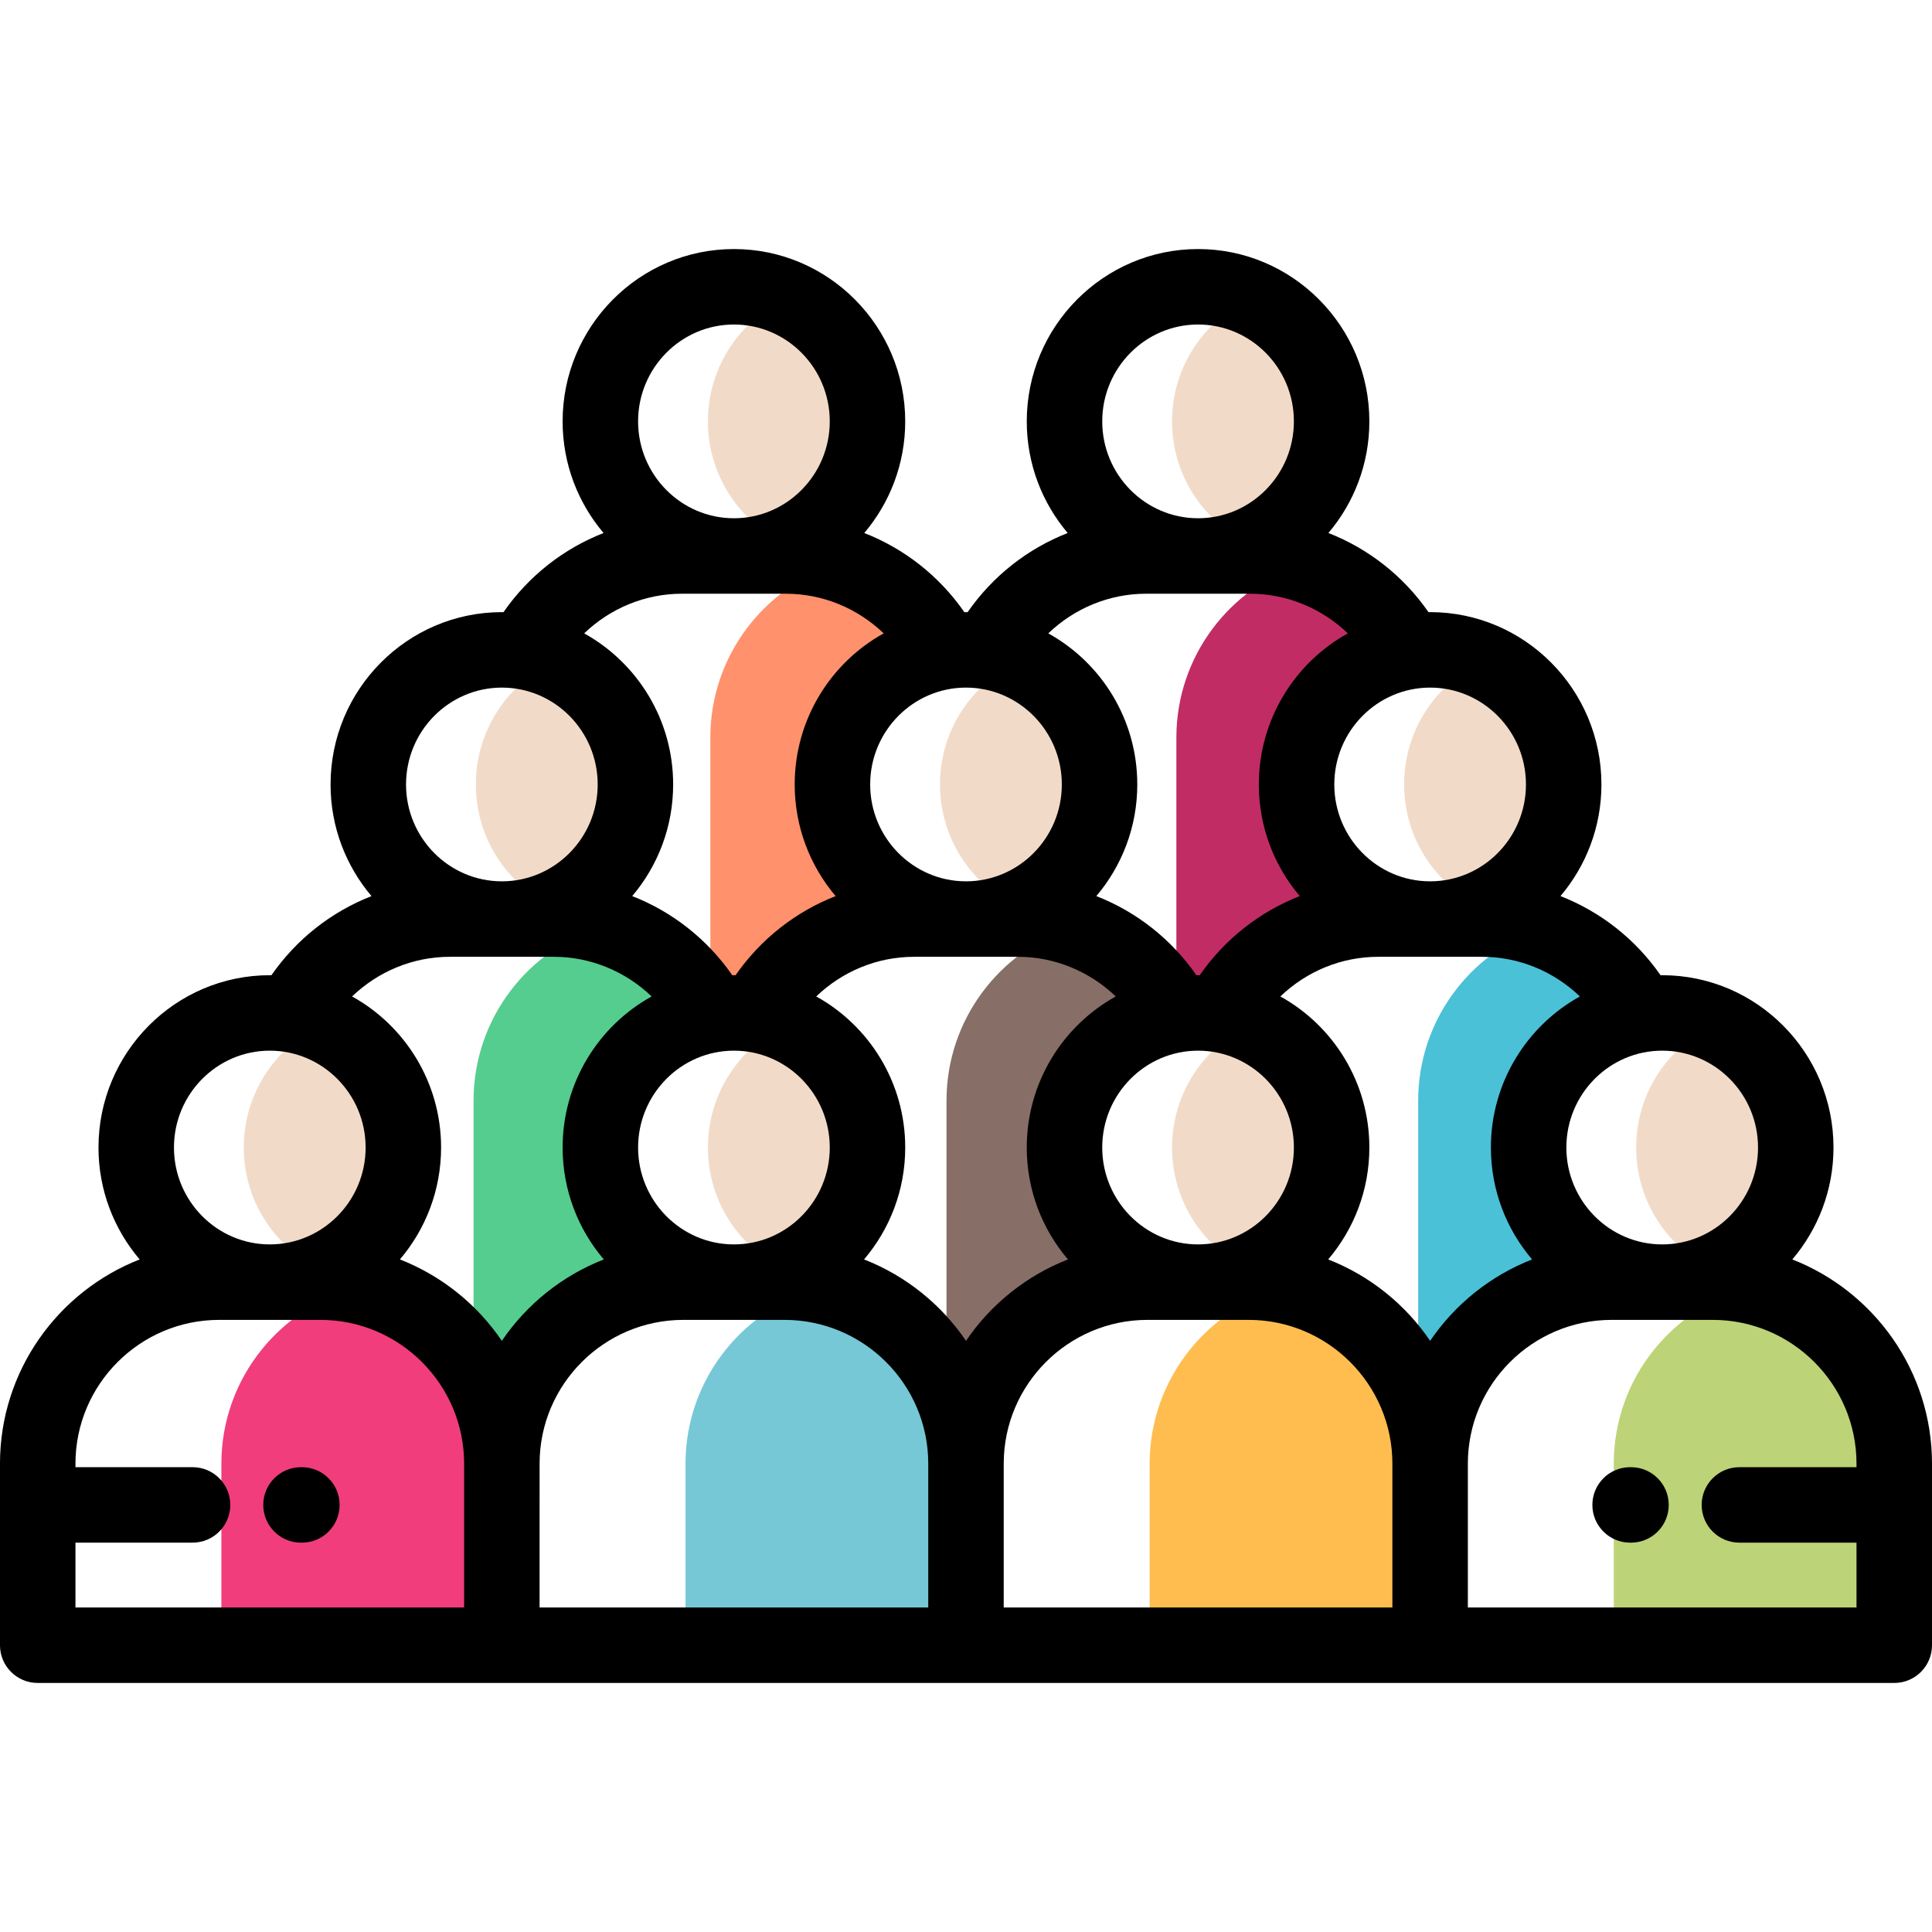 <svg height="512pt" viewBox="0 -66 512 512" width="512pt" xmlns="http://www.w3.org/2000/svg"><g fill-rule="evenodd"><path d="m250.277 106.684c-5.938-11.047-16.043-19.52-28.156-23.254-19.547 6.023-33.871 24.418-33.871 46.02v72.512c.176.312.355.625.527.941 1.863-.305 3.773-.465 5.723-.465s3.859.16 5.723.469c8.09-15.059 23.918-25.344 42.016-25.344h13.762c-19.551 0-35.398-15.969-35.398-35.672 0-17.734 12.848-32.449 29.676-35.207zm0 0" fill="#ff916c"/><path d="m373.277 106.684c-5.898-10.973-15.91-19.41-27.914-23.176-19.418 6.102-33.613 24.434-33.613 45.945v73.402c.008.016.02.031.027.047 1.863-.305 3.773-.465 5.723-.465s3.859.16 5.723.469c8.09-15.055 23.918-25.344 42.016-25.344h13.762c-19.551 0-35.395-15.969-35.395-35.668 0-17.738 12.844-32.453 29.672-35.211zm0 0" fill="#c22c65"/><path d="m188.777 202.902c-6.035-11.23-16.379-19.805-28.758-23.438-19.879 5.816-34.52 24.363-34.52 46.207v70.438c4.738 7.465 7.5 16.312 7.5 25.781 0-26.461 21.48-48.109 47.734-48.109h13.766c-19.551 0-35.398-15.973-35.398-35.672 0-17.738 12.848-32.449 29.676-35.207zm0 0" fill="#55cd8e"/><path d="m250.832 225.672v74.547c3.297 6.523 5.168 13.887 5.168 21.672 0-26.461 21.48-48.109 47.734-48.109h13.766c-19.551 0-35.395-15.969-35.395-35.672 0-17.734 12.844-32.449 29.672-35.203-5.848-10.883-15.742-19.27-27.609-23.086-19.273 6.191-33.336 24.445-33.336 45.852zm0 0" fill="#876e67"/><path d="m375.832 225.672v79.066c2.039 5.336 3.168 11.117 3.168 17.152 0-26.461 21.48-48.109 47.734-48.109h13.766c-19.551 0-35.395-15.969-35.395-35.672 0-17.738 12.844-32.449 29.672-35.203-5.68-10.574-15.18-18.789-26.598-22.746-18.762 6.492-32.348 24.477-32.348 45.512zm0 0" fill="#4bc1d7"/><path d="m208.75 13.02c-12.449 5.527-21.145 18.062-21.145 32.652s8.695 27.125 21.145 32.652c12.449-5.527 21.145-18.062 21.145-32.652s-8.695-27.125-21.145-32.652zm0 0" fill="#f1dbc8"/><path d="m331.75 13.02c-12.449 5.527-21.145 18.062-21.145 32.652s8.695 27.125 21.145 32.652c12.449-5.527 21.145-18.062 21.145-32.652s-8.695-27.125-21.145-32.652zm0 0" fill="#f1dbc8"/><path d="m147.25 109.238c-12.449 5.527-21.145 18.062-21.145 32.656 0 14.59 8.695 27.125 21.145 32.652 12.449-5.527 21.145-18.062 21.145-32.652 0-14.59-8.695-27.129-21.145-32.656zm0 0" fill="#f1dbc8"/><path d="m270.25 109.238c-12.449 5.527-21.145 18.062-21.145 32.656 0 14.59 8.695 27.125 21.145 32.652 12.449-5.527 21.145-18.062 21.145-32.652 0-14.594-8.695-27.129-21.145-32.656zm0 0" fill="#f1dbc8"/><path d="m393.246 109.238c-12.445 5.527-21.141 18.066-21.141 32.656 0 14.59 8.695 27.125 21.145 32.652 12.449-5.527 21.145-18.062 21.145-32.652 0-14.594-8.695-27.129-21.148-32.656zm0 0" fill="#f1dbc8"/><path d="m85.75 205.457c-12.449 5.527-21.145 18.062-21.145 32.652s8.695 27.129 21.145 32.656c12.449-5.527 21.145-18.066 21.145-32.656s-8.695-27.125-21.145-32.652zm0 0" fill="#f1dbc8"/><path d="m208.75 205.457c-12.449 5.527-21.148 18.062-21.148 32.652s8.699 27.129 21.148 32.656c12.449-5.527 21.145-18.066 21.145-32.656s-8.695-27.129-21.145-32.652zm0 0" fill="#f1dbc8"/><path d="m331.75 205.457c-12.449 5.523-21.145 18.062-21.145 32.652s8.695 27.129 21.145 32.656c12.449-5.527 21.145-18.066 21.145-32.656s-8.695-27.125-21.145-32.652zm0 0" fill="#f1dbc8"/><path d="m454.75 205.457c-12.449 5.523-21.148 18.062-21.148 32.652s8.699 27.129 21.148 32.652c12.449-5.527 21.145-18.062 21.145-32.652s-8.695-27.125-21.145-32.652zm0 0" fill="#f1dbc8"/><path d="m464.832 274.992c-21.211 4.883-37.164 24.098-37.164 46.898v48.109h74.332v-48.109c0-22.801-15.957-42.016-37.168-46.898zm0 0" fill="#bdd377"/><path d="m341.832 274.992c-21.211 4.883-37.164 24.098-37.164 46.898v48.109h74.332v-48.109c0-22.801-15.957-42.016-37.168-46.898zm0 0" fill="#ffbd50"/><path d="m218.832 274.992c-21.211 4.883-37.164 24.098-37.164 46.898v48.109h74.332v-48.109c0-22.801-15.957-42.016-37.168-46.898zm0 0" fill="#76c8d6"/><path d="m95.832 274.992c-21.211 4.883-37.164 24.098-37.164 46.898v48.109h74.332v-48.109c0-22.801-15.957-42.016-37.168-46.898zm0 0" fill="#f13d7c"/></g><path d="m432.234 322.82h-.238c-5.52 0-10 4.477-10 10 0 5.523 4.48 10 10 10h.238c5.523 0 10-4.477 10-10 0-5.523-4.477-10-10-10zm0 0"/><path d="m502 380c5.523 0 10-4.477 10-10v-37.16c0-.008 0-.016 0-.023 0-.004 0-.012 0-.02v-10.906c0-24.602-15.375-45.668-37.016-54.129 6.793-7.988 10.91-18.34 10.91-29.652 0-25.184-20.363-45.672-45.395-45.672-.145 0-.289.012-.434.012-6.656-9.59-15.926-16.844-26.523-20.977 6.758-7.977 10.852-18.305 10.852-29.582 0-25.184-20.363-45.672-45.395-45.672-.145 0-.285.012-.43.012-6.66-9.59-15.93-16.844-26.527-20.977 6.758-7.977 10.852-18.305 10.852-29.582 0-25.184-20.363-45.672-45.395-45.672s-45.395 20.488-45.395 45.672c0 11.277 4.09 21.605 10.848 29.582-10.598 4.133-19.863 11.387-26.523 20.977-.145 0-.285-.008-.43-.008s-.285.008-.43.008c-6.66-9.59-15.93-16.844-26.527-20.977 6.758-7.977 10.852-18.305 10.852-29.582 0-25.184-20.363-45.672-45.395-45.672s-45.398 20.488-45.398 45.672c0 11.277 4.094 21.605 10.852 29.582-10.598 4.133-19.867 11.387-26.523 20.977-.145 0-.285-.008-.43-.008-25.031 0-45.395 20.488-45.395 45.672 0 11.277 4.09 21.602 10.848 29.582-10.594 4.133-19.863 11.383-26.523 20.973-.145 0-.285-.012-.43-.012-25.031 0-45.395 20.488-45.395 45.672 0 11.312 4.117 21.668 10.91 29.652-21.641 8.465-37.016 29.527-37.016 54.129v48.109c0 5.523 4.477 10 10 10zm-36.105-141.891c0 14.156-11.391 25.672-25.395 25.672s-25.398-11.516-25.398-25.672 11.395-25.672 25.398-25.672 25.395 11.516 25.395 25.672zm-70.793 0c0 11.312 4.117 21.664 10.914 29.652-11.039 4.316-20.449 11.898-27.016 21.574-6.566-9.676-15.98-17.258-27.016-21.574 6.793-7.988 10.91-18.34 10.91-29.652 0-17.234-9.539-32.266-23.586-40.039 6.922-6.641 16.141-10.508 25.926-10.508h27.527c9.785 0 19.004 3.867 25.926 10.508-14.043 7.773-23.586 22.805-23.586 40.039zm-139.102 51.227c-6.566-9.676-15.98-17.258-27.016-21.574 6.793-7.984 10.91-18.34 10.91-29.652 0-17.23-9.539-32.266-23.582-40.039 6.918-6.641 16.137-10.508 25.922-10.508h27.527c9.785 0 19.004 3.867 25.926 10.508-14.043 7.773-23.586 22.809-23.586 40.039 0 11.312 4.117 21.668 10.914 29.652-11.039 4.316-20.449 11.898-27.016 21.574zm-86.898-51.227c0-14.156 11.395-25.672 25.398-25.672s25.395 11.516 25.395 25.672-11.391 25.672-25.395 25.672-25.398-11.516-25.398-25.672zm86.898-121.887c14.004 0 25.395 11.516 25.395 25.672 0 14.152-11.391 25.668-25.395 25.668s-25.395-11.516-25.395-25.668c0-14.156 11.391-25.672 25.395-25.672zm36.102 121.887c0-14.156 11.395-25.672 25.398-25.672s25.395 11.516 25.395 25.672-11.391 25.672-25.395 25.672-25.398-11.516-25.398-25.672zm112.293-96.215c0 14.152-11.391 25.668-25.395 25.668s-25.395-11.516-25.395-25.668c0-14.156 11.391-25.672 25.395-25.672s25.395 11.516 25.395 25.672zm-86.895-121.895c14.004 0 25.395 11.516 25.395 25.672 0 14.152-11.391 25.672-25.395 25.672s-25.395-11.52-25.395-25.672c0-14.156 11.391-25.672 25.395-25.672zm-13.766 71.344h27.527c9.785 0 19.008 3.867 25.926 10.508-14.043 7.773-23.582 22.805-23.582 40.043 0 11.277 4.09 21.602 10.848 29.582-10.598 4.133-19.863 11.383-26.523 20.973-.145 0-.285-.012-.43-.012s-.285.012-.434.012c-6.656-9.59-15.926-16.84-26.523-20.973 6.758-7.98 10.852-18.305 10.852-29.582 0-17.238-9.539-32.27-23.586-40.043 6.922-6.641 16.141-10.508 25.926-10.508zm-109.234-71.344c14.004 0 25.395 11.516 25.395 25.672 0 14.152-11.391 25.672-25.395 25.672s-25.398-11.52-25.398-25.672c0-14.156 11.395-25.672 25.398-25.672zm-13.766 71.344h27.527c9.785 0 19.008 3.867 25.926 10.508-14.043 7.773-23.582 22.805-23.582 40.043 0 11.277 4.09 21.602 10.848 29.582-10.594 4.133-19.863 11.383-26.523 20.973-.145 0-.285-.012-.43-.012s-.285.012-.43.012c-6.66-9.59-15.93-16.84-26.523-20.973 6.758-7.98 10.848-18.305 10.848-29.582 0-17.238-9.539-32.27-23.582-40.043 6.918-6.641 16.137-10.508 25.922-10.508zm-47.734 24.879c14.004 0 25.395 11.516 25.395 25.672 0 14.152-11.391 25.668-25.395 25.668s-25.395-11.516-25.395-25.668c0-14.156 11.391-25.672 25.395-25.672zm-13.766 71.34h27.527c9.785 0 19.008 3.867 25.926 10.508-14.043 7.773-23.586 22.809-23.586 40.039 0 11.312 4.117 21.668 10.91 29.652-11.035 4.316-20.445 11.898-27.016 21.574-6.566-9.676-15.977-17.258-27.012-21.574 6.793-7.984 10.91-18.34 10.91-29.652 0-17.23-9.539-32.266-23.586-40.039 6.922-6.641 16.141-10.508 25.926-10.508zm-47.734 24.875c14.004 0 25.395 11.52 25.395 25.672 0 14.156-11.391 25.672-25.395 25.672s-25.395-11.516-25.395-25.672 11.391-25.672 25.395-25.672zm-51.5 130.379h31.035c5.523 0 10-4.477 10-10 0-5.52-4.477-10-10-10h-31.035v-.926c0-21.016 17.098-38.109 38.109-38.109h26.781c21.012 0 38.109 17.098 38.109 38.109v38.109h-103zm123-20.926c0-21.012 17.098-38.109 38.109-38.109h26.781c21.012 0 38.109 17.098 38.109 38.109v38.109h-103zm123 0c0-21.012 17.098-38.109 38.109-38.109h26.781c21.012 0 38.109 17.098 38.109 38.109v38.109h-103zm123 38.109v-38.109c0-21.012 17.098-38.109 38.109-38.109h26.781c21.012 0 38.105 17.098 38.105 38.109v.93h-31.031c-5.523 0-10 4.477-10 10 0 5.523 4.477 10 10 10h31.031v17.18zm0 0"/><path d="m80 322.82h-.234c-5.523 0-10 4.477-10 10 0 5.523 4.477 10 10 10h.234c5.523 0 10-4.477 10-10 0-5.523-4.477-10-10-10zm0 0"/></svg>